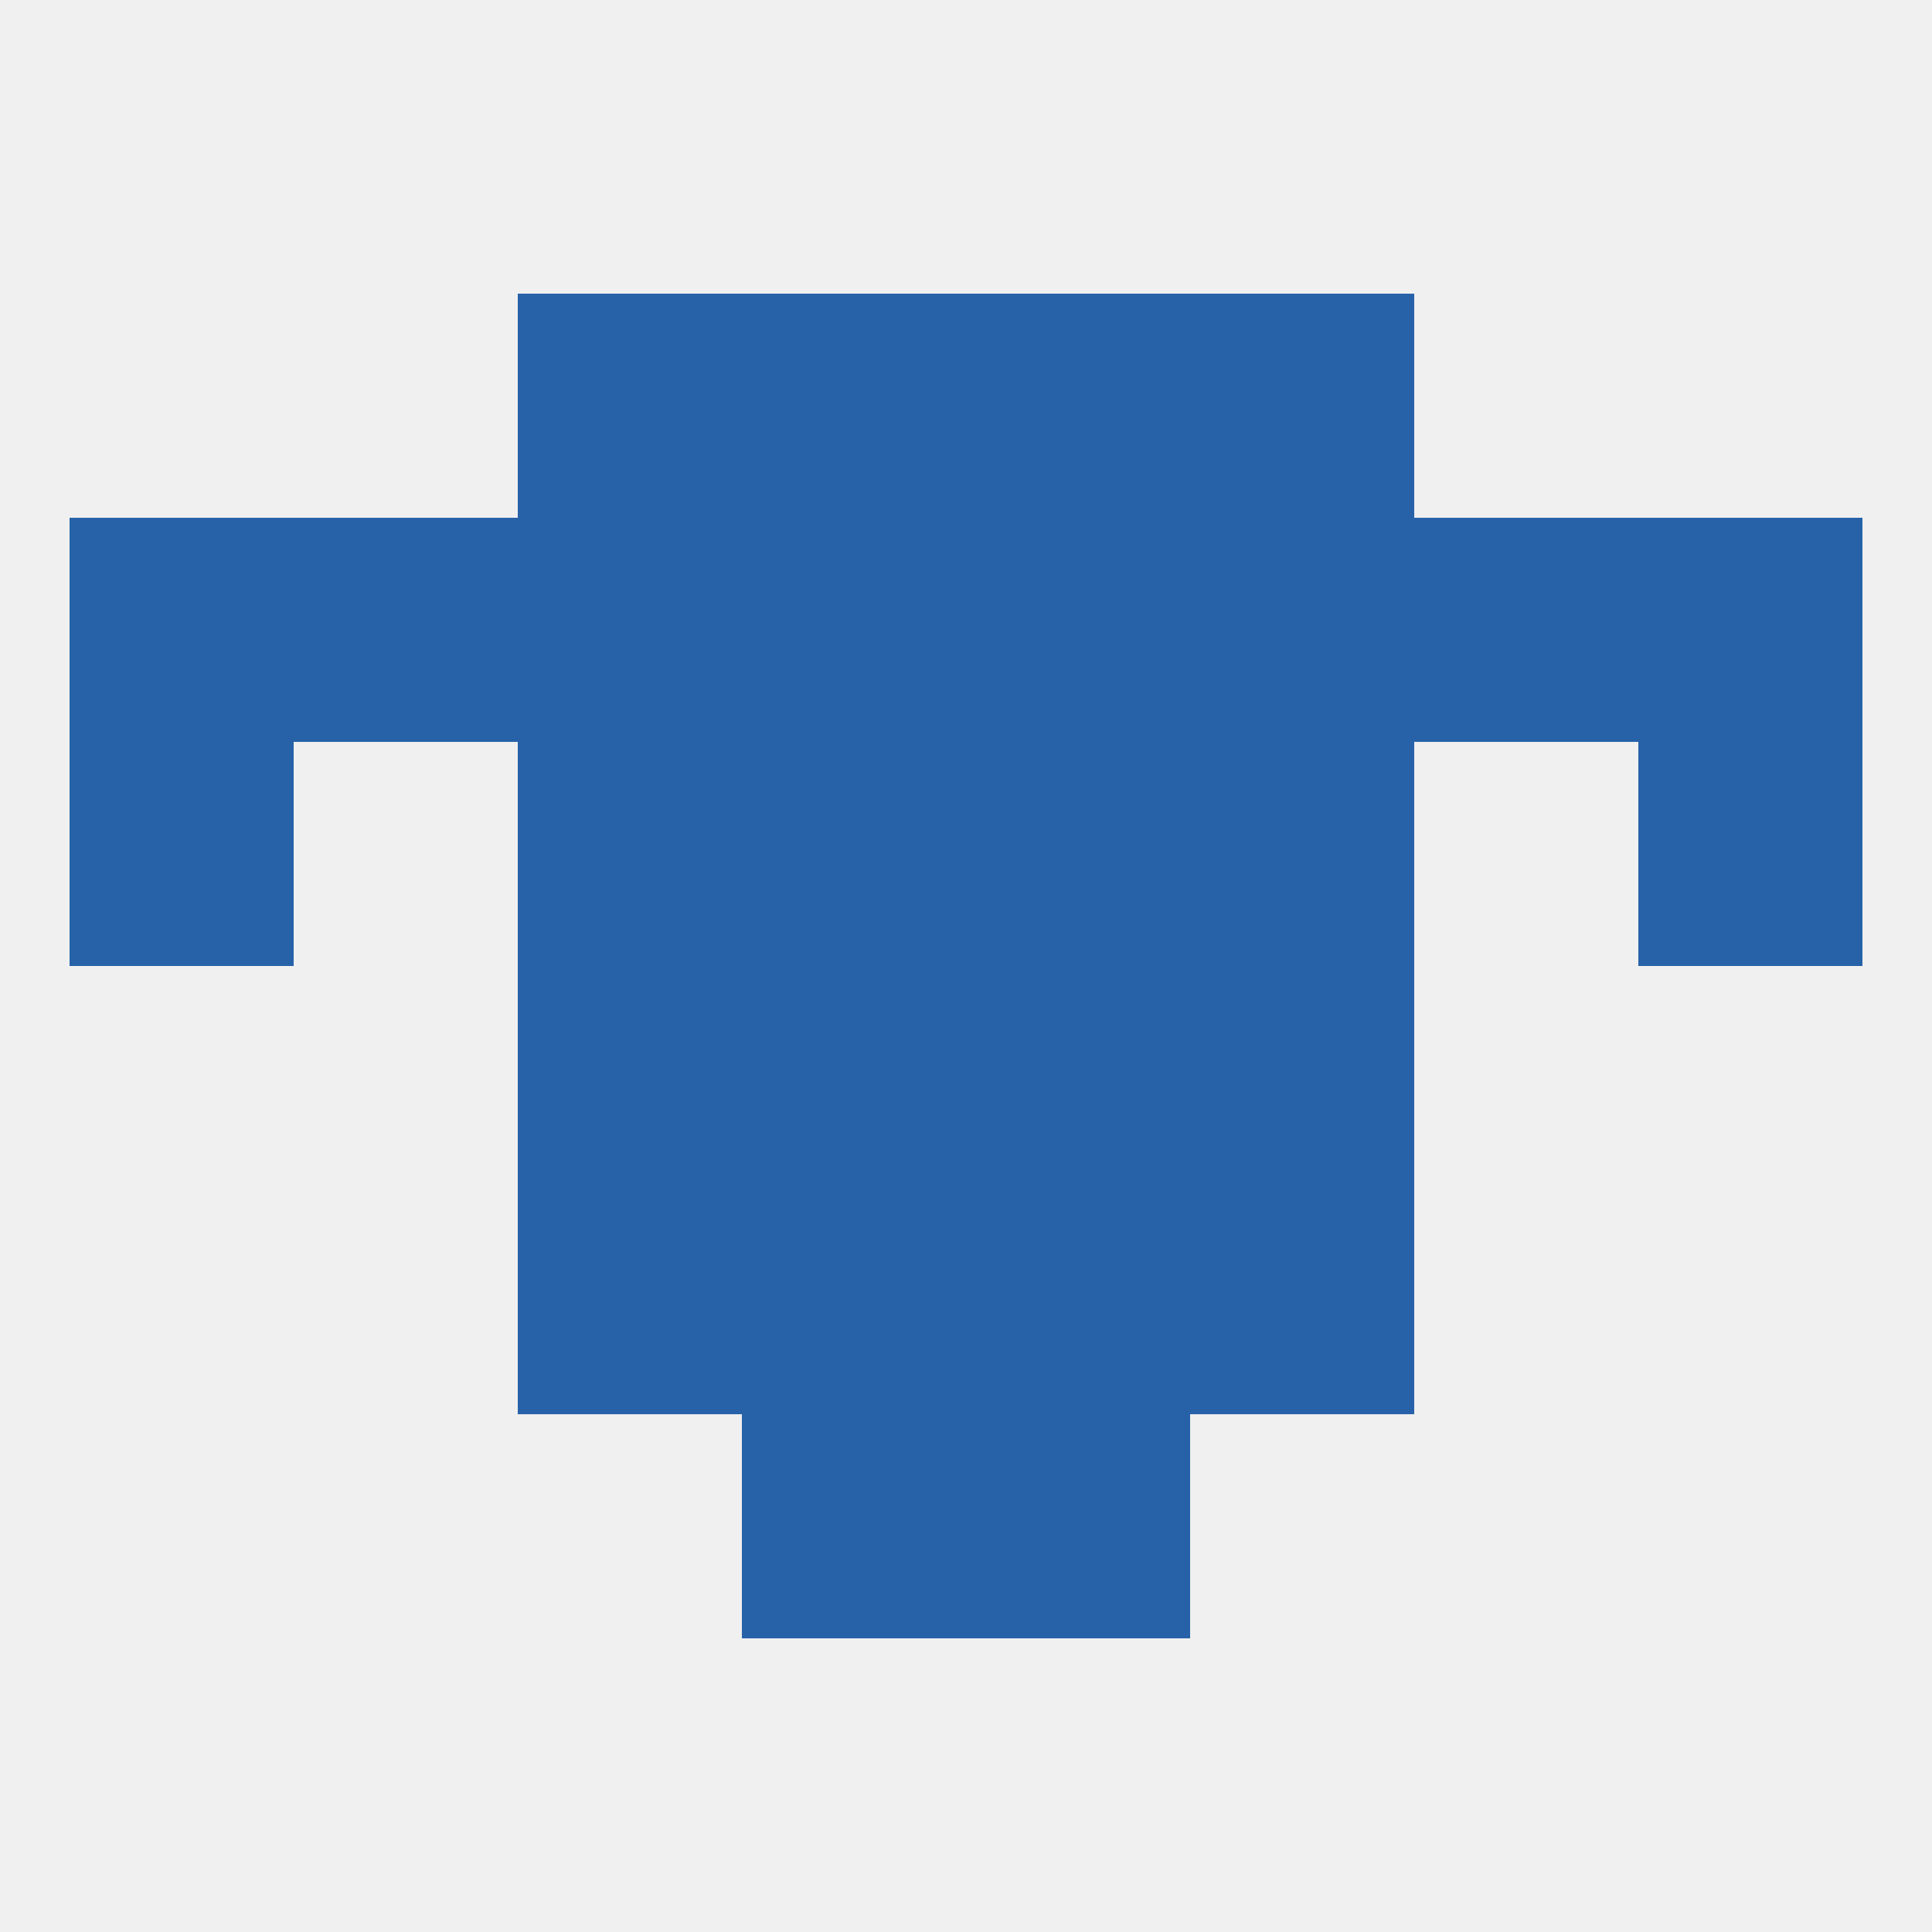 
<!--   <?xml version="1.0"?> -->
<svg version="1.1" baseprofile="full" xmlns="http://www.w3.org/2000/svg" xmlns:xlink="http://www.w3.org/1999/xlink" xmlns:ev="http://www.w3.org/2001/xml-events" width="250" height="250" viewBox="0 0 250 250" >
	<rect width="100%" height="100%" fill="rgba(240,240,240,255)"/>

	<rect x="96" y="183" width="29" height="29" fill="rgba(39,98,169,255)"/>
	<rect x="125" y="183" width="29" height="29" fill="rgba(39,98,169,255)"/>
	<rect x="154" y="96" width="29" height="29" fill="rgba(39,98,169,255)"/>
	<rect x="9" y="96" width="29" height="29" fill="rgba(39,98,169,255)"/>
	<rect x="212" y="96" width="29" height="29" fill="rgba(39,98,169,255)"/>
	<rect x="96" y="96" width="29" height="29" fill="rgba(39,98,169,255)"/>
	<rect x="125" y="96" width="29" height="29" fill="rgba(39,98,169,255)"/>
	<rect x="67" y="96" width="29" height="29" fill="rgba(39,98,169,255)"/>
	<rect x="96" y="67" width="29" height="29" fill="rgba(39,98,169,255)"/>
	<rect x="125" y="67" width="29" height="29" fill="rgba(39,98,169,255)"/>
	<rect x="67" y="67" width="29" height="29" fill="rgba(39,98,169,255)"/>
	<rect x="154" y="67" width="29" height="29" fill="rgba(39,98,169,255)"/>
	<rect x="38" y="67" width="29" height="29" fill="rgba(39,98,169,255)"/>
	<rect x="183" y="67" width="29" height="29" fill="rgba(39,98,169,255)"/>
	<rect x="9" y="67" width="29" height="29" fill="rgba(39,98,169,255)"/>
	<rect x="212" y="67" width="29" height="29" fill="rgba(39,98,169,255)"/>
	<rect x="125" y="38" width="29" height="29" fill="rgba(39,98,169,255)"/>
	<rect x="67" y="38" width="29" height="29" fill="rgba(39,98,169,255)"/>
	<rect x="154" y="38" width="29" height="29" fill="rgba(39,98,169,255)"/>
	<rect x="96" y="38" width="29" height="29" fill="rgba(39,98,169,255)"/>
	<rect x="154" y="125" width="29" height="29" fill="rgba(39,98,169,255)"/>
	<rect x="96" y="125" width="29" height="29" fill="rgba(39,98,169,255)"/>
	<rect x="125" y="125" width="29" height="29" fill="rgba(39,98,169,255)"/>
	<rect x="67" y="125" width="29" height="29" fill="rgba(39,98,169,255)"/>
	<rect x="125" y="154" width="29" height="29" fill="rgba(39,98,169,255)"/>
	<rect x="67" y="154" width="29" height="29" fill="rgba(39,98,169,255)"/>
	<rect x="154" y="154" width="29" height="29" fill="rgba(39,98,169,255)"/>
	<rect x="96" y="154" width="29" height="29" fill="rgba(39,98,169,255)"/>
</svg>